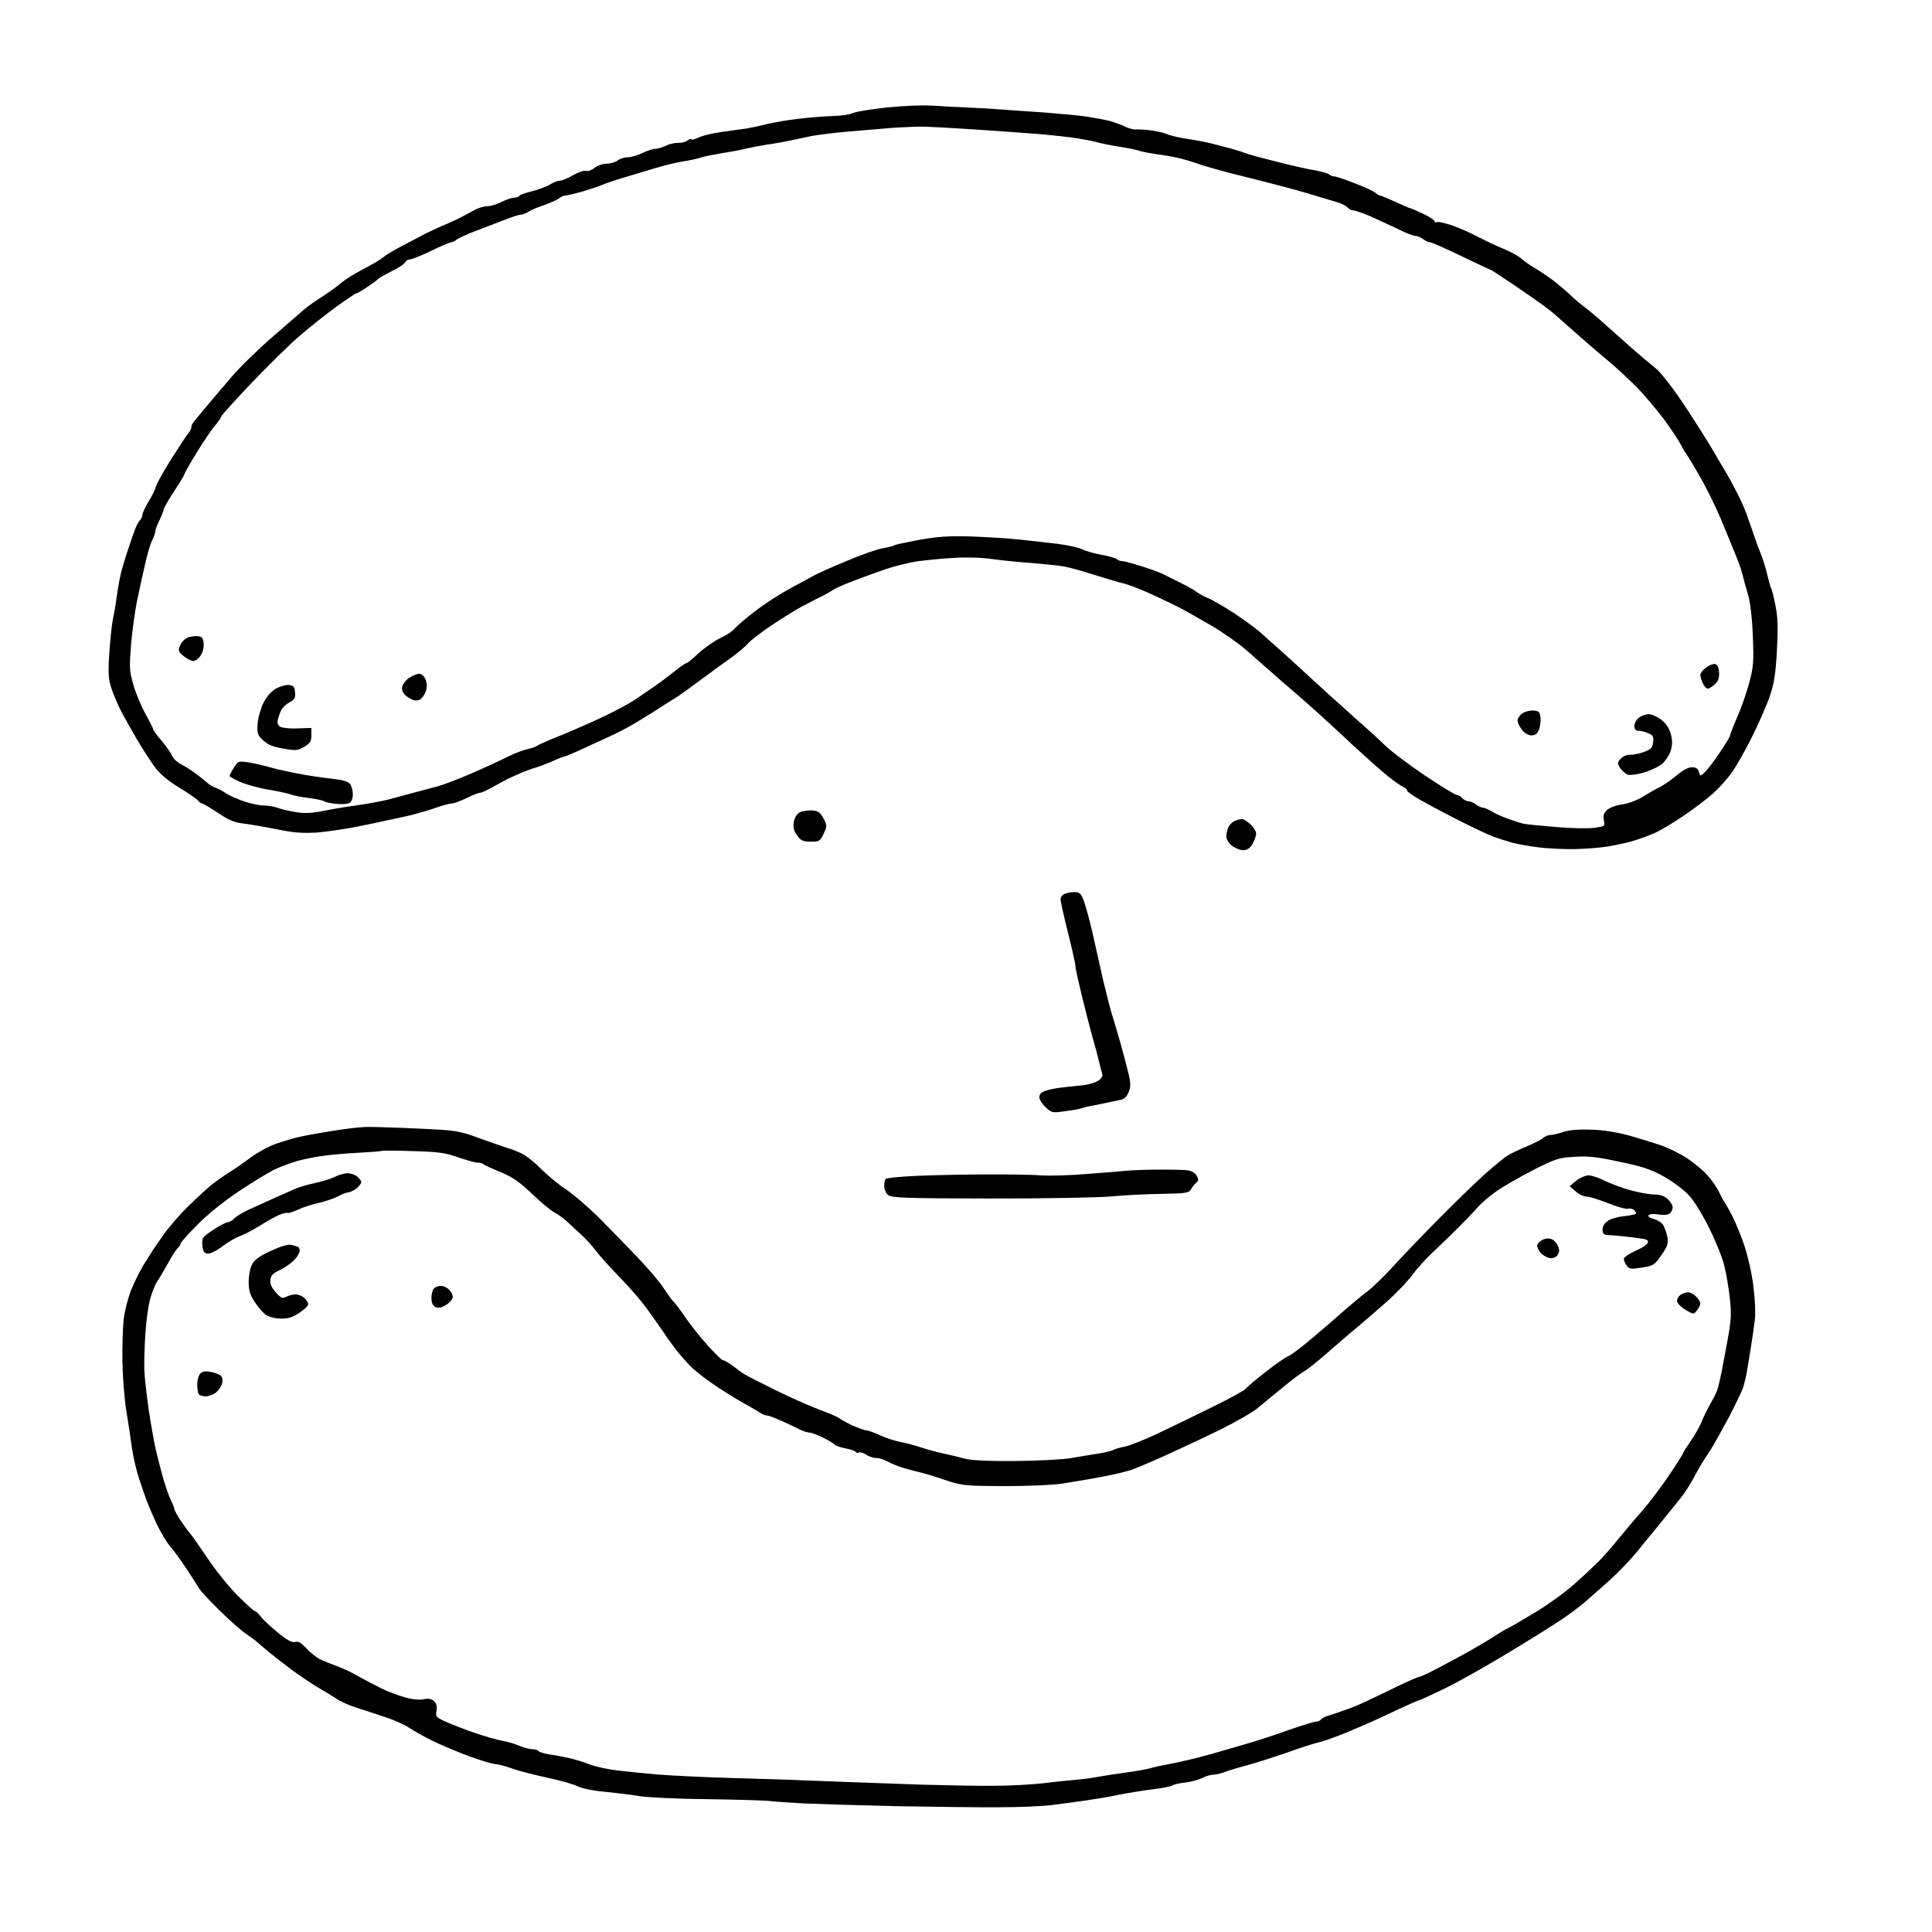 <?xml version="1.0" standalone="no"?>
<!DOCTYPE svg PUBLIC "-//W3C//DTD SVG 20010904//EN"
 "http://www.w3.org/TR/2001/REC-SVG-20010904/DTD/svg10.dtd">
<svg version="1.0" xmlns="http://www.w3.org/2000/svg"
 width="909pt" height="909pt" viewBox="0 0 909 909"
 preserveAspectRatio="xMidYMid meet">
<g transform="translate(0,909) scale(0.1,-0.1)"
fill="#000000" stroke="none">
<g>
<path d="M4385 8593 c-44 3 -140 -1 -215 -9 -74 -8 -145 -20 -158 -26 -13 -7
-55 -13 -95 -14 -40 -1 -111 -7 -160 -13 -48 -5 -115 -17 -150 -25 -34 -9 -78
-18 -97 -21 -19 -2 -71 -10 -115 -16 -44 -6 -93 -18 -108 -26 -16 -8 -31 -12
-35 -9 -3 3 -11 1 -19 -6 -7 -6 -27 -11 -43 -10 -17 0 -43 -6 -58 -14 -15 -7
-36 -14 -48 -14 -11 0 -39 -9 -62 -20 -22 -11 -54 -20 -69 -20 -15 0 -37 -7
-47 -15 -11 -8 -34 -15 -52 -15 -17 0 -43 -9 -57 -20 -14 -11 -32 -17 -40 -14
-9 3 -35 -6 -60 -20 -24 -14 -52 -26 -62 -26 -10 0 -32 -8 -49 -19 -17 -10
-55 -24 -84 -31 -28 -7 -55 -16 -58 -21 -3 -5 -14 -9 -25 -9 -11 0 -37 -9 -59
-20 -22 -11 -51 -20 -66 -20 -14 0 -40 -7 -57 -16 -18 -9 -39 -21 -47 -25 -8
-5 -28 -15 -45 -23 -16 -8 -48 -22 -70 -31 -22 -10 -51 -23 -65 -30 -14 -7
-61 -32 -105 -55 -44 -23 -87 -48 -96 -56 -9 -8 -32 -23 -50 -33 -19 -10 -56
-31 -84 -46 -27 -15 -61 -38 -75 -50 -14 -13 -51 -39 -83 -60 -32 -20 -70 -47
-85 -60 -15 -13 -83 -72 -152 -132 -68 -59 -155 -144 -192 -188 -38 -44 -91
-107 -119 -140 -27 -33 -54 -65 -59 -72 -6 -7 -10 -18 -10 -24 0 -7 -7 -20
-15 -29 -8 -9 -44 -64 -80 -121 -36 -57 -68 -115 -72 -129 -3 -14 -19 -46 -35
-71 -15 -25 -28 -53 -28 -61 0 -8 -5 -19 -12 -26 -6 -6 -18 -28 -25 -49 -8
-21 -20 -56 -27 -78 -8 -22 -21 -63 -29 -92 -9 -28 -21 -89 -27 -135 -6 -45
-16 -101 -21 -124 -4 -22 -11 -90 -15 -151 -6 -91 -4 -119 11 -164 10 -30 31
-79 47 -109 16 -30 49 -89 73 -130 24 -41 61 -98 82 -127 26 -35 63 -66 115
-98 43 -26 82 -53 89 -61 6 -8 15 -14 19 -14 5 0 38 -20 75 -44 51 -35 78 -46
123 -51 31 -4 102 -16 156 -27 78 -16 119 -19 187 -15 48 4 131 16 185 27 55
11 119 24 144 30 25 5 74 16 110 24 36 9 91 25 122 36 32 11 65 20 75 20 10 0
41 12 68 25 28 14 56 25 63 25 7 0 34 12 60 27 26 14 58 32 72 39 14 6 41 19
60 27 19 8 53 21 75 27 22 7 58 21 80 31 22 10 44 19 49 19 4 0 38 14 75 31
36 17 86 40 111 51 25 11 68 32 95 46 28 14 89 51 137 81 47 31 99 64 115 73
15 10 64 45 108 78 44 33 107 79 140 102 33 23 70 55 84 70 13 16 67 57 120
92 53 35 112 71 131 81 19 10 42 22 50 26 8 5 31 16 50 25 19 10 42 23 50 29
8 6 51 25 95 42 44 17 114 42 155 56 41 14 107 30 145 36 39 5 115 13 170 16
58 4 133 2 180 -5 44 -6 130 -15 190 -19 61 -5 128 -12 150 -16 22 -4 83 -20
135 -37 52 -16 120 -37 150 -44 30 -8 98 -35 150 -60 52 -24 109 -52 125 -61
17 -9 76 -43 132 -75 56 -33 131 -85 166 -116 35 -31 110 -97 167 -147 58 -49
132 -114 165 -144 33 -30 110 -100 170 -157 61 -56 135 -122 165 -146 30 -24
63 -47 73 -51 9 -3 17 -11 17 -16 0 -5 26 -24 58 -42 31 -18 113 -62 182 -97
69 -35 143 -70 165 -78 22 -8 63 -21 90 -29 28 -7 84 -17 125 -22 41 -5 118
-9 170 -8 52 1 127 7 165 14 39 7 93 19 120 28 28 9 69 24 93 35 23 10 83 46
132 79 49 33 112 81 140 106 29 26 69 71 91 102 21 31 64 107 94 168 31 62 67
145 81 185 20 57 28 104 34 212 6 108 5 157 -6 214 -8 41 -17 78 -20 83 -3 5
-7 17 -9 26 -3 10 -10 38 -16 63 -7 25 -18 59 -25 75 -7 17 -22 57 -33 90 -11
33 -27 78 -35 100 -8 22 -28 67 -45 100 -17 33 -44 83 -61 110 -16 28 -46 77
-65 110 -20 33 -64 103 -98 155 -34 53 -80 118 -102 145 -22 28 -43 52 -47 55
-4 3 -28 23 -54 45 -26 22 -66 56 -88 76 -23 20 -68 61 -101 90 -33 30 -77 67
-98 83 -20 15 -47 37 -60 50 -12 12 -44 40 -72 63 -27 22 -71 52 -96 67 -26
14 -57 37 -71 49 -13 12 -51 33 -83 46 -33 13 -87 39 -120 56 -33 18 -88 42
-122 54 -35 12 -67 19 -73 16 -5 -3 -10 -2 -10 4 0 5 -24 21 -54 35 -30 14
-57 26 -60 26 -3 0 -35 14 -71 30 -36 17 -68 30 -72 30 -4 0 -14 6 -22 13 -9
8 -53 28 -98 45 -45 18 -88 32 -95 32 -8 0 -18 4 -24 9 -5 5 -36 14 -69 20
-33 5 -116 24 -185 42 -69 17 -134 35 -145 40 -11 5 -54 18 -97 29 -42 11 -89
23 -105 25 -15 3 -55 10 -88 15 -33 6 -67 15 -75 19 -9 5 -40 12 -70 17 -30 4
-63 6 -74 5 -10 -2 -33 4 -50 12 -17 9 -49 20 -71 27 -22 6 -71 15 -110 21
-38 6 -131 14 -205 20 -74 5 -164 11 -200 14 -36 3 -105 7 -155 9 -49 2 -126
6 -170 9z m-30 -99 c33 -1 137 -7 230 -13 94 -6 226 -16 295 -21 69 -6 154
-15 190 -21 36 -6 79 -14 95 -19 17 -5 62 -14 100 -20 39 -6 84 -15 101 -21
17 -5 62 -13 100 -18 38 -5 92 -16 119 -25 28 -9 64 -20 80 -26 17 -5 66 -19
110 -31 44 -11 123 -31 175 -44 52 -13 142 -37 200 -54 58 -17 122 -37 143
-43 20 -6 42 -17 48 -25 6 -7 18 -13 26 -13 9 0 43 -12 77 -26 33 -15 92 -42
130 -60 37 -19 76 -34 85 -34 9 0 26 -7 37 -15 10 -8 25 -15 32 -15 7 0 74
-29 148 -65 74 -36 137 -65 139 -65 2 0 50 -32 107 -70 57 -39 119 -82 138
-96 19 -14 49 -37 65 -52 17 -15 66 -59 110 -97 44 -39 107 -93 140 -120 33
-28 88 -79 123 -114 35 -35 92 -103 128 -150 35 -47 71 -102 81 -121 10 -19
20 -37 23 -40 3 -3 31 -48 61 -100 31 -52 79 -149 107 -215 27 -66 59 -143 70
-171 12 -28 26 -68 31 -90 5 -21 17 -64 26 -94 10 -33 19 -111 22 -192 5 -123
3 -147 -17 -220 -12 -46 -37 -118 -56 -161 -19 -43 -34 -83 -34 -88 0 -4 -23
-42 -50 -82 -28 -41 -59 -82 -71 -92 -19 -18 -20 -18 -26 3 -4 16 -13 22 -33
22 -17 0 -43 -14 -71 -38 -24 -20 -60 -45 -79 -55 -19 -9 -56 -30 -81 -46 -26
-16 -69 -32 -97 -36 -27 -3 -59 -15 -71 -26 -15 -14 -19 -27 -15 -48 6 -29 5
-29 -47 -36 -30 -4 -110 -2 -179 4 -69 6 -136 12 -150 15 -14 3 -48 14 -76 24
-28 10 -63 26 -77 35 -15 9 -32 17 -40 17 -7 0 -22 7 -33 15 -10 8 -26 15 -35
15 -9 0 -22 7 -29 15 -7 8 -19 15 -26 15 -8 0 -76 42 -151 92 -75 51 -158 113
-183 138 -26 25 -71 66 -101 93 -30 26 -73 64 -95 85 -23 20 -84 75 -135 122
-51 47 -124 114 -163 149 -39 34 -85 75 -101 90 -17 15 -70 53 -117 85 -48 31
-104 64 -125 72 -21 9 -45 22 -53 29 -8 7 -40 25 -70 40 -30 15 -67 33 -82 41
-15 8 -62 26 -105 39 -43 14 -85 25 -93 25 -9 0 -20 4 -25 9 -6 5 -39 15 -75
21 -36 7 -77 19 -92 27 -15 7 -65 18 -110 24 -46 5 -126 15 -178 20 -52 6
-156 12 -232 15 -106 3 -160 -1 -243 -16 -58 -11 -110 -22 -116 -25 -5 -4 -30
-10 -57 -15 -26 -4 -102 -31 -170 -60 -68 -28 -140 -60 -160 -72 -20 -11 -71
-39 -112 -61 -41 -22 -111 -67 -155 -101 -44 -33 -88 -71 -98 -83 -9 -12 -41
-33 -70 -46 -28 -14 -74 -46 -101 -71 -26 -25 -52 -46 -57 -46 -4 0 -32 -19
-61 -43 -29 -23 -73 -56 -97 -72 -24 -17 -62 -42 -85 -58 -23 -15 -83 -48
-135 -73 -52 -25 -144 -66 -205 -91 -61 -24 -115 -48 -121 -53 -5 -4 -26 -11
-45 -15 -19 -4 -62 -21 -95 -37 -33 -17 -111 -53 -174 -80 -63 -27 -130 -52
-150 -57 -20 -5 -72 -19 -116 -31 -44 -12 -96 -26 -115 -31 -19 -5 -64 -14
-100 -20 -36 -6 -81 -13 -100 -15 -19 -3 -68 -11 -108 -19 -54 -11 -87 -13
-130 -6 -31 5 -70 14 -85 20 -16 6 -45 11 -65 11 -20 0 -63 9 -95 20 -32 11
-70 28 -85 38 -15 11 -36 22 -48 26 -11 3 -29 14 -40 24 -10 9 -35 29 -54 43
-19 14 -50 34 -68 43 -18 9 -37 27 -42 39 -4 12 -27 44 -49 71 -23 26 -41 52
-41 56 0 5 -16 36 -35 70 -19 34 -45 95 -57 136 -20 69 -20 83 -11 197 6 67
19 158 28 202 9 44 26 119 37 168 10 48 26 100 34 115 7 15 14 33 14 40 0 7 9
32 20 54 11 23 20 46 20 51 0 5 20 41 45 79 25 38 49 76 52 86 3 9 31 58 61
107 31 50 68 105 84 123 15 18 28 37 28 41 0 5 67 79 148 164 82 85 184 186
229 223 44 38 119 97 167 132 47 34 89 62 93 62 5 0 28 14 53 31 24 16 47 33
50 37 3 4 31 20 63 36 33 16 61 35 64 43 3 7 13 13 23 13 9 0 54 18 99 40 45
22 87 40 93 40 6 0 19 6 27 13 9 7 50 26 91 41 41 16 102 39 135 52 33 13 67
24 75 24 9 0 24 6 35 13 11 8 45 22 75 32 30 11 62 25 71 32 8 7 21 13 29 13
7 0 45 9 84 20 39 12 80 25 91 31 11 5 58 21 105 35 47 14 114 34 150 45 36
11 90 24 120 29 30 4 69 13 85 18 17 6 64 15 105 22 41 6 93 16 115 22 22 5
65 13 96 18 31 4 80 13 108 19 28 6 72 15 99 21 26 5 103 15 172 21 69 6 166
14 215 18 50 3 117 6 150 5z"/>
<g>
<path d="M930 6097 c-14 1 -35 -2 -48 -7 -12 -5 -28 -21 -34 -36 -11 -24 -10
-29 15 -50 16 -13 36 -24 46 -24 10 0 26 11 35 26 10 14 16 39 14 57 -2 26 -8
32 -28 34z"/>
</g>
<g>
<path d="M8068 5966 c-10 1 -29 -7 -43 -18 -14 -11 -25 -26 -25 -33 0 -8 5
-26 12 -40 6 -14 16 -25 23 -25 6 0 21 9 34 21 16 16 21 30 19 57 -2 24 -8 36
-20 38z"/>
</g>
<g>
<path d="M1973 5920 c-10 0 -31 -8 -46 -18 -15 -9 -30 -28 -34 -40 -4 -16 1
-30 13 -42 11 -10 29 -21 40 -24 14 -4 28 -1 38 9 9 9 19 28 22 41 4 14 2 36
-5 50 -6 13 -19 24 -28 24z"/>
</g>
<g>
<path d="M1360 5867 c-14 2 -41 -6 -60 -16 -23 -13 -44 -36 -60 -67 -13 -27
-26 -71 -28 -99 -3 -45 -1 -53 26 -78 22 -21 47 -31 94 -39 59 -10 68 -10 99
8 28 17 34 26 34 55 l0 34 -63 -2 c-35 -2 -72 2 -82 7 -12 7 -17 17 -13 32 2
13 10 34 16 46 6 13 24 30 40 38 23 13 28 21 25 47 -2 26 -8 32 -28 34z"/>
</g>
<g>
<path d="M7215 5747 c-16 1 -40 -5 -52 -13 -13 -9 -23 -24 -23 -34 0 -9 9 -29
21 -44 12 -15 30 -26 45 -26 17 0 27 8 35 27 5 15 9 41 7 57 -3 26 -7 31 -33
33z"/>
</g>
<g>
<path d="M7758 5730 c-13 0 -34 -7 -46 -16 -12 -8 -22 -26 -22 -39 0 -16 6
-24 18 -23 9 0 30 -4 45 -11 24 -9 28 -16 25 -43 -3 -26 -9 -33 -43 -46 -22
-8 -52 -14 -66 -13 -14 1 -34 -8 -44 -19 -16 -18 -16 -21 -2 -44 9 -13 25 -27
36 -31 11 -3 45 1 75 10 31 9 70 28 86 41 16 14 35 42 41 63 8 27 8 48 0 78
-7 27 -23 50 -45 67 -19 14 -45 26 -58 26z"/>
</g>
<g>
<path d="M1162 5504 c-40 6 -43 4 -62 -26 -11 -18 -20 -36 -20 -39 0 -3 21
-15 48 -27 26 -12 86 -29 134 -37 47 -8 97 -19 110 -24 13 -5 51 -12 84 -16
32 -4 64 -11 69 -15 6 -4 31 -10 56 -12 26 -3 54 -1 63 4 10 5 16 22 16 41 0
18 -6 39 -13 48 -7 10 -33 19 -62 22 -28 3 -95 12 -150 21 -55 10 -129 25
-165 36 -36 10 -84 21 -108 24z"/>
</g>
</g>
<g>
<path d="M3820 5277 c-19 1 -45 -3 -57 -9 -13 -6 -24 -24 -28 -44 -4 -26 -1
-42 15 -64 18 -25 28 -30 65 -30 40 0 44 3 60 37 17 36 17 39 -1 73 -16 29
-25 35 -54 37z"/>
</g>
<g>
<path d="M5847 5236 c-6 1 -22 -2 -34 -7 -12 -4 -26 -17 -32 -28 -6 -11 -11
-31 -11 -45 0 -15 10 -33 26 -45 15 -12 39 -21 53 -21 19 0 32 9 44 29 9 16
17 38 17 48 0 11 -11 30 -25 43 -14 13 -31 25 -38 26z"/>
</g>
<g>
<path d="M5067 4892 c-13 2 -35 0 -50 -5 -17 -5 -27 -16 -27 -28 0 -11 16 -82
35 -158 19 -76 35 -146 35 -157 0 -10 14 -73 30 -139 16 -66 39 -154 50 -195
12 -41 26 -93 31 -115 5 -22 12 -48 15 -57 3 -11 -4 -23 -19 -33 -13 -8 -41
-17 -63 -20 -21 -2 -64 -7 -94 -10 -30 -3 -70 -10 -87 -16 -23 -7 -33 -17 -33
-31 0 -11 13 -32 29 -47 29 -27 32 -28 93 -19 35 4 70 11 78 14 8 3 26 8 40
10 14 2 45 9 70 14 25 5 57 12 71 15 18 3 31 15 39 36 11 26 11 42 -3 98 -9
36 -25 98 -36 136 -11 39 -26 90 -34 115 -9 25 -29 104 -46 175 -16 72 -37
164 -46 205 -9 41 -25 105 -36 141 -16 54 -24 68 -42 71z"/>
</g>
<g>
<path d="M1735 3788 c-27 0 -77 -5 -110 -10 -33 -4 -85 -13 -115 -18 -30 -5
-75 -13 -101 -19 -25 -5 -74 -20 -109 -32 -35 -12 -88 -41 -119 -64 -31 -23
-76 -55 -101 -70 -25 -15 -62 -42 -84 -59 -21 -17 -71 -63 -112 -103 -40 -39
-92 -100 -116 -134 -24 -34 -47 -69 -53 -77 -5 -9 -24 -39 -41 -66 -17 -28
-43 -81 -58 -118 -14 -37 -30 -98 -34 -135 -4 -38 -7 -126 -6 -198 1 -71 9
-175 18 -230 9 -55 21 -136 27 -179 6 -43 22 -109 34 -145 12 -36 28 -82 35
-101 7 -19 28 -69 47 -110 20 -41 48 -88 63 -105 15 -16 49 -63 76 -104 27
-40 54 -83 61 -95 6 -11 50 -58 96 -103 46 -46 102 -95 123 -109 21 -15 46
-32 54 -40 8 -7 33 -28 55 -47 22 -18 74 -58 115 -89 42 -30 96 -66 120 -80
25 -14 61 -36 81 -49 19 -14 62 -33 95 -43 32 -11 93 -30 134 -44 41 -13 93
-36 115 -51 22 -15 74 -44 115 -64 41 -20 119 -52 172 -72 53 -19 107 -35 120
-35 13 -1 48 -10 78 -21 30 -11 105 -30 165 -43 61 -13 126 -31 144 -41 18 -9
74 -21 125 -25 50 -5 125 -14 166 -21 41 -6 185 -13 320 -14 135 -2 263 -6
285 -8 22 -3 96 -8 165 -12 69 -3 267 -9 440 -13 173 -3 391 -6 484 -5 94 0
206 5 250 11 45 6 115 15 156 21 41 6 109 17 150 26 41 8 113 20 160 26 46 5
89 14 95 18 5 5 33 11 60 14 28 3 64 13 80 21 17 9 40 16 52 16 12 0 34 5 50
11 15 6 66 22 113 34 47 13 130 40 185 59 55 20 120 41 144 47 25 5 83 26 130
45 47 20 104 44 126 54 22 10 79 36 127 59 48 22 90 41 94 41 3 0 54 23 112
51 59 28 186 99 282 157 96 57 213 130 260 161 47 30 105 74 130 96 25 22 78
69 118 104 39 36 95 94 124 130 29 36 57 71 63 77 5 6 33 40 60 74 28 34 64
79 80 99 17 20 44 61 60 91 16 30 36 66 45 80 9 14 28 43 42 65 14 22 51 89
83 148 31 60 61 123 67 140 5 18 12 46 15 62 3 17 12 71 20 120 8 50 17 113
20 140 3 28 0 95 -7 150 -6 55 -25 140 -41 189 -16 49 -44 116 -61 150 -18 33
-35 63 -38 66 -3 3 -13 22 -22 42 -10 20 -34 56 -55 79 -20 23 -64 59 -96 80
-32 21 -90 50 -130 63 -40 13 -108 34 -152 46 -48 13 -116 24 -170 25 -58 2
-104 -2 -130 -11 -22 -7 -49 -14 -59 -14 -11 0 -27 -6 -35 -14 -9 -8 -45 -26
-80 -41 -35 -14 -76 -34 -90 -43 -14 -9 -59 -46 -100 -82 -41 -36 -143 -135
-227 -220 -84 -85 -183 -189 -220 -230 -38 -41 -87 -88 -109 -105 -23 -16 -70
-56 -106 -87 -35 -31 -104 -91 -154 -133 -49 -42 -101 -81 -114 -86 -13 -5
-61 -38 -105 -73 -45 -35 -88 -71 -95 -80 -7 -9 -81 -49 -165 -90 -83 -41
-199 -97 -258 -125 -59 -27 -124 -53 -145 -57 -21 -4 -47 -11 -57 -17 -11 -5
-45 -13 -75 -17 -31 -5 -87 -14 -126 -21 -38 -6 -155 -12 -260 -13 -122 -1
-206 3 -235 11 -25 7 -70 18 -100 24 -30 6 -80 20 -110 30 -30 10 -73 21 -95
25 -22 4 -63 17 -92 30 -28 13 -58 24 -66 24 -8 0 -38 11 -66 23 -27 13 -56
29 -63 35 -8 6 -50 24 -94 40 -44 17 -136 57 -204 91 -69 34 -134 67 -145 74
-11 6 -36 24 -56 40 -20 15 -41 27 -47 27 -6 0 -39 33 -75 73 -35 39 -83 100
-106 134 -24 35 -47 65 -52 69 -5 3 -25 30 -44 60 -20 31 -79 101 -133 156
-53 56 -134 138 -179 184 -46 45 -113 103 -150 128 -38 25 -90 69 -118 97 -27
28 -66 59 -85 69 -19 10 -51 23 -70 28 -19 6 -80 27 -135 47 -96 35 -107 37
-285 45 -102 5 -207 8 -235 8z m210 -114 c117 -3 151 -8 210 -29 39 -13 79
-25 91 -25 11 0 24 -3 28 -7 3 -4 40 -21 80 -37 57 -24 91 -47 149 -103 41
-39 88 -78 103 -86 16 -8 41 -26 55 -38 14 -13 44 -41 67 -62 23 -20 59 -59
78 -85 20 -26 72 -83 115 -127 43 -44 97 -107 121 -140 24 -33 52 -73 63 -89
11 -16 27 -38 35 -51 8 -12 29 -39 45 -61 17 -21 47 -56 69 -77 21 -21 77 -64
125 -95 47 -31 106 -67 131 -80 25 -14 54 -31 65 -38 11 -8 26 -14 34 -14 8 0
39 -12 70 -26 31 -14 69 -32 84 -40 16 -8 36 -14 44 -14 9 0 37 -10 62 -22 25
-13 52 -28 58 -35 7 -6 31 -14 53 -18 22 -4 42 -11 46 -16 3 -5 10 -7 15 -3 5
3 21 -1 34 -10 13 -9 35 -16 49 -16 14 0 40 -9 58 -19 18 -11 62 -27 98 -36
36 -9 79 -20 95 -25 17 -5 59 -19 95 -31 57 -18 89 -21 260 -21 107 0 229 5
270 12 41 7 95 16 120 20 25 4 72 13 105 20 33 6 78 18 100 25 22 8 94 38 160
68 66 30 182 84 257 121 76 38 157 84 180 105 24 20 77 64 118 97 41 34 86 67
99 74 13 7 60 45 105 84 45 39 110 96 146 125 36 30 100 86 143 124 43 39 94
93 113 120 20 27 61 73 91 101 30 28 82 78 116 112 34 34 78 79 97 101 19 22
60 57 90 78 30 21 106 65 170 98 106 54 122 60 195 64 65 5 107 0 215 -23 111
-23 148 -36 213 -72 44 -26 95 -64 118 -91 22 -25 65 -95 94 -156 30 -60 61
-139 69 -175 9 -36 20 -104 25 -150 8 -70 6 -103 -10 -190 -10 -58 -24 -127
-29 -155 -6 -27 -13 -61 -17 -75 -3 -13 -18 -45 -33 -70 -14 -25 -34 -64 -43
-87 -9 -24 -33 -65 -52 -93 -19 -27 -35 -52 -35 -55 0 -3 -29 -50 -65 -103
-35 -53 -93 -129 -127 -169 -35 -39 -85 -99 -113 -133 -27 -34 -68 -80 -90
-103 -22 -22 -76 -73 -120 -112 -44 -39 -125 -97 -180 -130 -55 -33 -111 -66
-125 -73 -14 -6 -45 -25 -70 -41 -25 -17 -85 -52 -135 -80 -49 -27 -117 -63
-150 -80 -33 -17 -64 -31 -69 -31 -5 0 -53 -21 -105 -46 -53 -26 -118 -57
-146 -70 -27 -13 -70 -31 -95 -39 -25 -9 -59 -21 -77 -26 -18 -5 -35 -14 -38
-19 -4 -6 -14 -10 -23 -10 -9 0 -66 -18 -127 -39 -60 -22 -144 -49 -185 -61
-41 -12 -95 -28 -120 -35 -25 -8 -83 -24 -130 -36 -47 -12 -107 -25 -135 -30
-27 -5 -66 -13 -85 -19 -19 -5 -71 -14 -115 -20 -44 -6 -102 -15 -130 -20 -27
-6 -79 -12 -115 -15 -36 -3 -103 -10 -150 -16 -47 -5 -146 -11 -220 -11 -74
-1 -225 2 -335 5 -110 4 -274 10 -365 13 -91 4 -187 7 -215 8 -27 2 -165 6
-305 10 -140 4 -304 12 -365 17 -60 5 -145 14 -189 19 -43 5 -101 17 -130 28
-28 11 -73 25 -101 31 -27 6 -69 14 -93 17 -23 4 -45 11 -48 15 -3 5 -16 9
-28 9 -13 0 -41 7 -62 16 -20 9 -58 20 -83 24 -25 5 -84 22 -131 38 -47 16
-107 40 -134 52 -44 20 -48 24 -42 51 3 19 0 34 -11 44 -12 12 -26 15 -50 10
-20 -4 -57 0 -91 10 -31 9 -79 27 -107 41 -27 13 -75 38 -105 55 -30 18 -77
40 -105 50 -27 10 -64 25 -81 33 -17 9 -45 32 -63 51 -24 26 -38 34 -52 30
-14 -5 -37 7 -82 44 -34 28 -71 62 -81 76 -10 14 -23 25 -27 25 -5 0 -41 33
-81 73 -40 40 -104 119 -141 175 -38 56 -74 108 -81 115 -6 6 -26 34 -44 60
-18 26 -32 53 -32 58 0 5 -7 24 -16 40 -8 17 -24 63 -36 102 -11 40 -26 99
-34 132 -8 33 -23 119 -34 190 -10 72 -20 157 -21 190 -1 33 1 110 5 170 4 61
14 135 23 165 8 30 23 66 32 80 10 14 32 52 50 84 18 33 39 66 47 74 8 7 14
17 14 22 0 4 35 44 78 87 47 48 124 110 197 159 66 44 142 90 170 103 27 13
75 30 105 39 30 8 82 19 115 23 33 5 107 12 165 15 58 3 110 7 115 9 6 2 73 2
150 -1z"/>
<g>
<path d="M1634 3570 c-16 -1 -42 -8 -58 -17 -16 -8 -58 -21 -93 -29 -34 -7
-80 -20 -100 -30 -21 -9 -60 -27 -88 -39 -27 -12 -78 -35 -113 -51 -34 -15
-70 -36 -79 -46 -9 -10 -23 -18 -30 -18 -8 0 -39 -16 -69 -36 -52 -34 -55 -39
-52 -73 2 -28 8 -37 24 -39 12 -2 41 12 69 33 26 20 65 43 86 50 21 8 63 30
93 49 31 20 71 42 90 50 19 8 37 12 39 9 3 -2 25 5 50 16 25 12 70 26 99 32
29 7 69 20 88 30 19 11 42 19 50 19 8 1 25 9 38 19 12 11 22 23 22 29 0 5 -8
16 -18 25 -10 10 -32 17 -48 17z"/>
</g>
<g>
<path d="M7473 3560 c-15 -1 -41 -12 -58 -26 l-30 -25 28 -24 c15 -14 39 -25
52 -25 13 0 58 -14 101 -31 42 -17 85 -29 95 -26 10 3 23 -1 30 -9 9 -11 8
-15 -2 -18 -8 -2 -33 -7 -57 -9 -23 -3 -54 -12 -67 -21 -16 -10 -25 -26 -25
-41 0 -20 5 -25 28 -26 15 -1 43 -3 62 -5 19 -2 56 -6 82 -10 36 -4 45 -9 41
-21 -3 -9 -30 -26 -60 -39 -29 -13 -53 -30 -53 -37 0 -7 6 -21 13 -31 12 -17
21 -18 72 -10 55 9 60 12 92 59 29 41 33 55 28 85 -4 19 -13 45 -20 57 -8 12
-28 24 -45 28 -17 4 -27 11 -24 17 4 6 23 8 46 4 25 -4 46 -2 54 5 8 6 14 19
14 28 0 10 -10 27 -23 39 -16 15 -36 22 -63 22 -22 0 -72 9 -113 20 -40 11
-95 32 -122 45 -26 14 -61 25 -76 25z"/>
</g>
<g>
<path d="M7302 3259 c-10 5 -27 5 -40 0 -12 -5 -25 -16 -28 -24 -4 -9 3 -26
16 -41 13 -13 34 -24 46 -24 13 0 26 6 31 13 4 6 8 17 9 22 0 6 -3 18 -8 27
-5 10 -16 22 -26 27z"/>
</g>
<g>
<path d="M1370 3233 c-16 3 -50 -7 -97 -29 -52 -24 -76 -41 -87 -63 -9 -16
-16 -53 -16 -82 0 -39 6 -61 28 -94 15 -23 38 -50 51 -60 15 -11 42 -18 71
-19 35 -1 57 6 88 27 23 15 42 33 42 41 0 7 -8 20 -18 29 -10 10 -29 17 -41
17 -12 0 -32 -5 -44 -11 -18 -10 -25 -7 -49 20 -20 22 -28 41 -26 59 2 21 13
32 48 48 24 12 54 34 67 48 13 15 23 33 23 41 0 8 -3 16 -7 18 -5 2 -19 7 -33
10z"/>
</g>
<g>
<path d="M2074 3040 c-11 0 -25 -5 -32 -12 -7 -7 -12 -27 -12 -45 0 -21 6 -36
18 -42 14 -7 27 -5 50 9 18 11 32 28 32 38 0 11 -8 26 -18 35 -10 10 -27 17
-38 17z"/>
</g>
<g>
<path d="M7942 3010 c-10 0 -26 -6 -36 -13 -10 -7 -17 -21 -15 -31 2 -10 21
-28 41 -40 37 -21 37 -21 52 -1 9 11 16 26 16 33 0 6 -9 21 -20 32 -11 11 -28
20 -38 20z"/>
</g>
<g>
<path d="M988 2636 c-24 4 -38 1 -47 -10 -7 -8 -13 -31 -13 -50 0 -19 3 -39 7
-45 3 -6 18 -11 33 -11 15 1 37 9 49 19 12 10 25 29 28 43 4 16 1 29 -8 37 -9
6 -30 14 -49 17z"/>
</g>
</g>
<g>
<path d="M5465 3587 c-55 0 -122 -2 -150 -4 -27 -3 -115 -10 -195 -16 -80 -7
-181 -10 -225 -7 -44 4 -183 5 -310 4 -126 -1 -270 -5 -319 -9 -49 -3 -93 -8
-98 -11 -4 -3 -8 -18 -8 -33 0 -15 8 -35 18 -43 15 -14 76 -16 477 -17 253 0
512 4 575 10 63 6 170 11 239 12 112 2 125 4 135 22 6 11 17 24 25 31 10 8 11
15 2 31 -6 12 -23 23 -38 26 -16 3 -73 4 -128 4z"/>
</g>
</g>
</svg>
